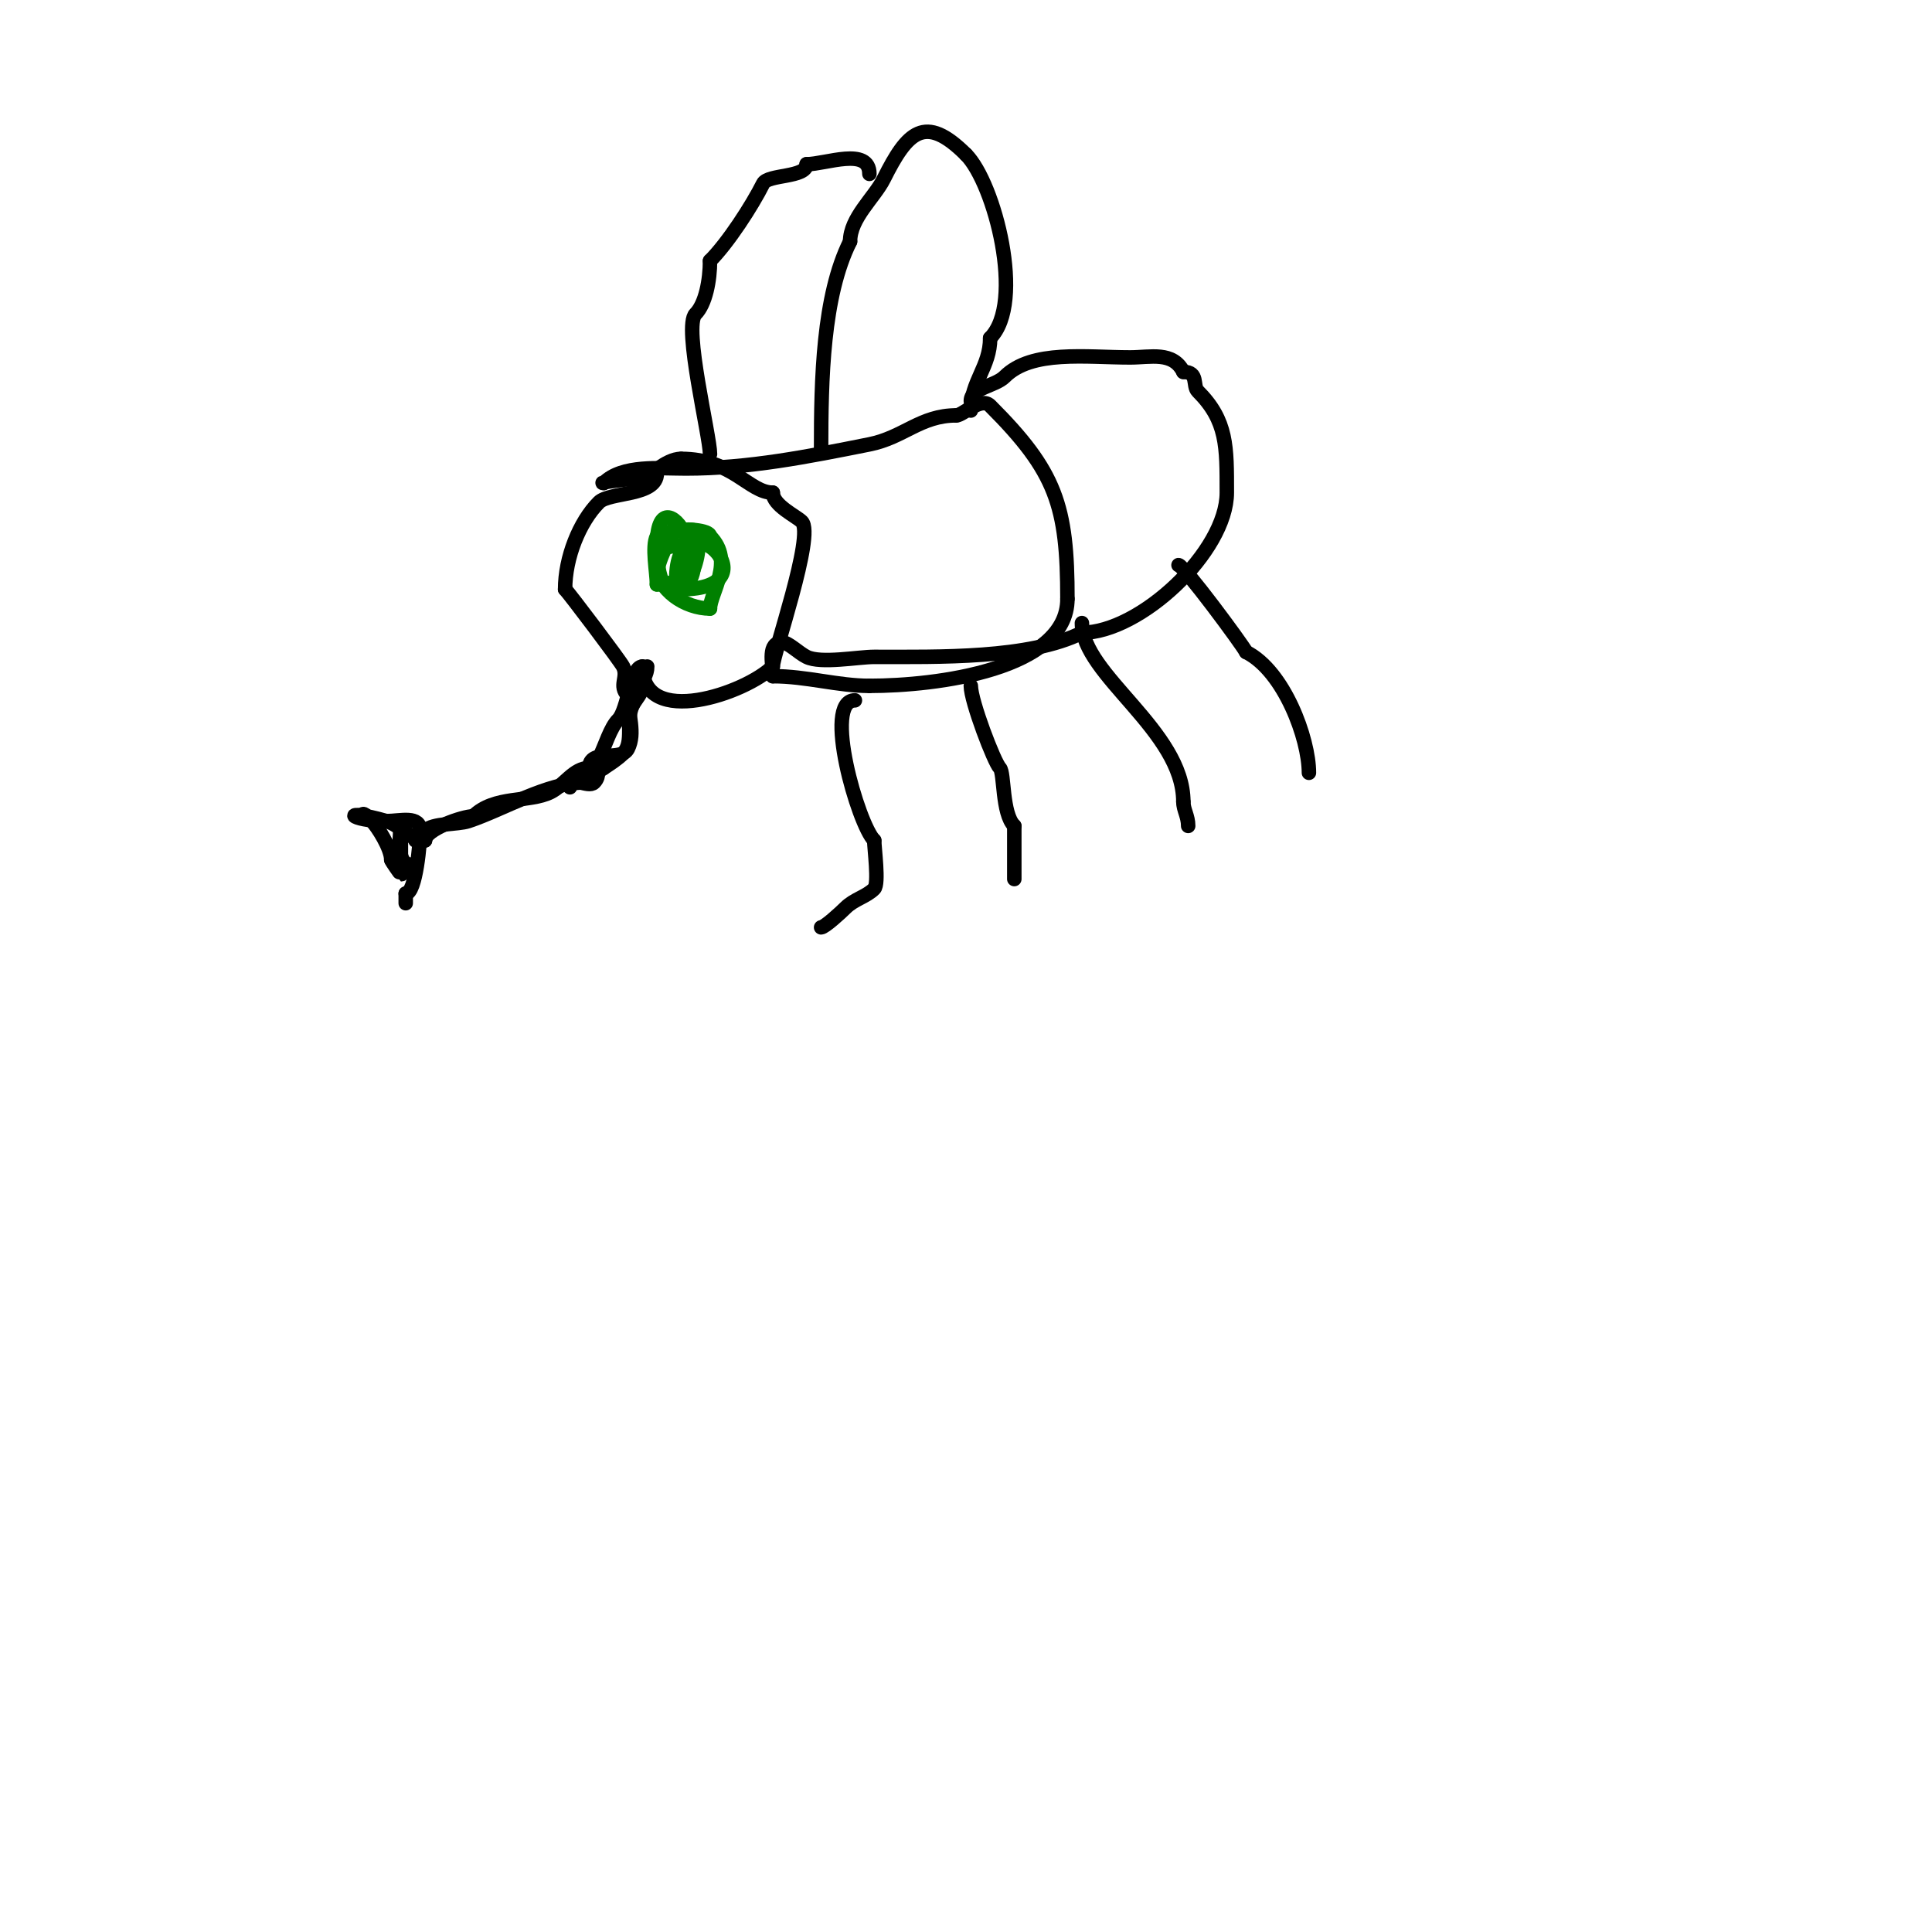 <svg viewBox='0 0 400 400' version='1.1' xmlns='http://www.w3.org/2000/svg' xmlns:xlink='http://www.w3.org/1999/xlink'><g fill='none' stroke='#008000' stroke-width='3' stroke-linecap='round' stroke-linejoin='round'><path d='M136,119c0,-2.366 2.818,-8.409 4,-9c1.38,-0.69 7,-0.283 7,1'/><path d='M147,111c5.185,5.185 0,11.832 0,15'/><path d='M147,126c-5.13,0 -11,-3.849 -11,-9'/><path d='M136,117c0,-4.027 2.704,-4 6,-4'/><path d='M142,113c5.921,5.921 -6,18.186 -6,0'/><path d='M136,113c0,-16.887 15.489,8 0,8'/><path d='M136,121c0,-2.539 -1.094,-7.813 0,-10c0.367,-0.734 7.524,-1.953 8,-1c2.559,5.119 -4,16.512 -4,10'/><path d='M140,120c0,-18.519 21.291,2 1,2'/><path d='M141,122c-0.333,0 -0.667,0 -1,0'/></g>
<g fill='none' stroke='#000000' stroke-width='3' stroke-linecap='round' stroke-linejoin='round'><path d='M136,98c0,4.77 -9.809,3.809 -12,6c-4.061,4.061 -7,11.478 -7,18'/><path d='M117,122c0.832,0.832 11.433,14.866 12,16c1.136,2.272 -1.033,3.967 1,6'/><path d='M130,144c0,3.96 1.62,7.76 0,11c-1.436,2.873 -8,-0.186 -8,4'/><path d='M122,159c-3.244,0 -5.159,3.58 -8,5c-4.41,2.205 -11.658,0.658 -16,5'/><path d='M98,169c-2.219,0 -10,2.735 -10,5'/><path d='M88,174c-2.981,0 -5.133,-3.181 -8,-4c-9.848,-2.814 -7.746,0 0,0'/><path d='M80,170c2.893,0 7,-1.247 7,2'/><path d='M87,172c0,2.26 -0.881,13 -3,13'/><path d='M84,185c0,0.667 0,1.333 0,2'/><path d='M75,169c0,-1.117 0.999,-0.001 2,1c1.129,1.129 4,5.624 4,8'/><path d='M81,178c0,0.278 1.954,3 2,3c1,0 0,-2 0,-3c0,-2.667 0,-5.333 0,-8'/><path d='M83,170c0,2.205 -1.267,9 2,9'/><path d='M118,163c0,-2.712 3.732,0.268 5,-1c1.534,-1.534 0.088,-3 2,-3'/><path d='M117,162c1.515,-1.515 6.039,-3.079 7,-5c1.359,-2.719 2.336,-6.336 4,-8c2.002,-2.002 2.598,-11 5,-11'/><path d='M133,138c0,12.978 21.503,5.497 27,0'/><path d='M160,138c0,-2.475 8.724,-27.276 6,-30c-1.159,-1.159 -6,-3.368 -6,-6'/><path d='M160,102c-4.943,0 -8.262,-7 -19,-7'/><path d='M141,95c-3.26,0 -6.801,4 -8,4c-2.222,0 -9.704,1 -8,1'/><path d='M125,100c3.817,-3.817 11.611,-3 17,-3c12.961,0 25.283,-2.457 38,-5c7.122,-1.424 10.545,-6 18,-6'/><path d='M198,86c1.383,0 5.071,-3.929 7,-2c13.649,13.649 16,20.681 16,40'/><path d='M221,124c0,14.624 -27.147,18 -41,18'/><path d='M180,142c-6.554,0 -13.021,-2 -20,-2'/><path d='M160,140c0,-2.804 -1.188,-7 2,-7'/><path d='M162,133c1.213,0 3.309,2.154 5,3c2.936,1.468 10.666,0 14,0c13.3,0 32.111,0.444 43,-5'/><path d='M224,131c12.067,0 30,-16.827 30,-29c0,-9.517 0.112,-14.888 -6,-21c-1.152,-1.152 0.225,-4 -3,-4'/><path d='M245,77c-2.16,-4.319 -6.795,-3 -11,-3c-9.107,0 -20.388,-1.612 -26,4c-1.946,1.946 -7,2.31 -7,5'/><path d='M177,145c-6.744,0 0.667,25.667 4,29'/><path d='M181,174c0,1.592 1.013,8.987 0,10c-1.701,1.701 -4.125,2.125 -6,4c-0.917,0.917 -4.271,4 -5,4'/><path d='M170,192'/><path d='M201,142c0,3.171 4.852,15.852 6,17c0.985,0.985 0.395,9.395 3,12'/><path d='M210,171c0,3.667 0,7.333 0,11'/><path d='M224,129c0,10.751 21,22.243 21,37'/><path d='M245,166c0,1.686 1,2.95 1,5'/><path d='M244,117c1.043,0 13.247,16.494 14,18'/><path d='M258,135c7.852,3.926 13,17.906 13,25'/><path d='M170,93c0,-14.466 0.34,-31.68 6,-43'/><path d='M176,50c0,-4.901 5.02,-9.041 7,-13c4.848,-9.695 8.485,-13.515 17,-5'/><path d='M200,32c5.898,5.898 12.32,30.68 5,38'/><path d='M205,70c0,5.963 -4,8.999 -4,15'/><path d='M147,94c0,-3.705 -5.591,-26.409 -3,-29c2.086,-2.086 3,-6.994 3,-11'/><path d='M147,54c3.713,-3.713 8.687,-11.374 11,-16c0.966,-1.932 9,-1.17 9,-4'/><path d='M167,34c3.959,0 13,-3.651 13,2'/><path d='M86,174c2.054,0 1.176,-1.176 2,-2c1.638,-1.638 6.711,-1.237 9,-2c7.285,-2.428 16.343,-8 24,-8'/><path d='M121,162c2.292,-2.292 5.769,-3.769 8,-6c2.367,-2.367 0.382,-6.763 2,-10c0.667,-1.333 2,-2.509 2,-4'/><path d='M133,142c0,-1.585 1,-2.197 1,-4'/></g>
</svg>